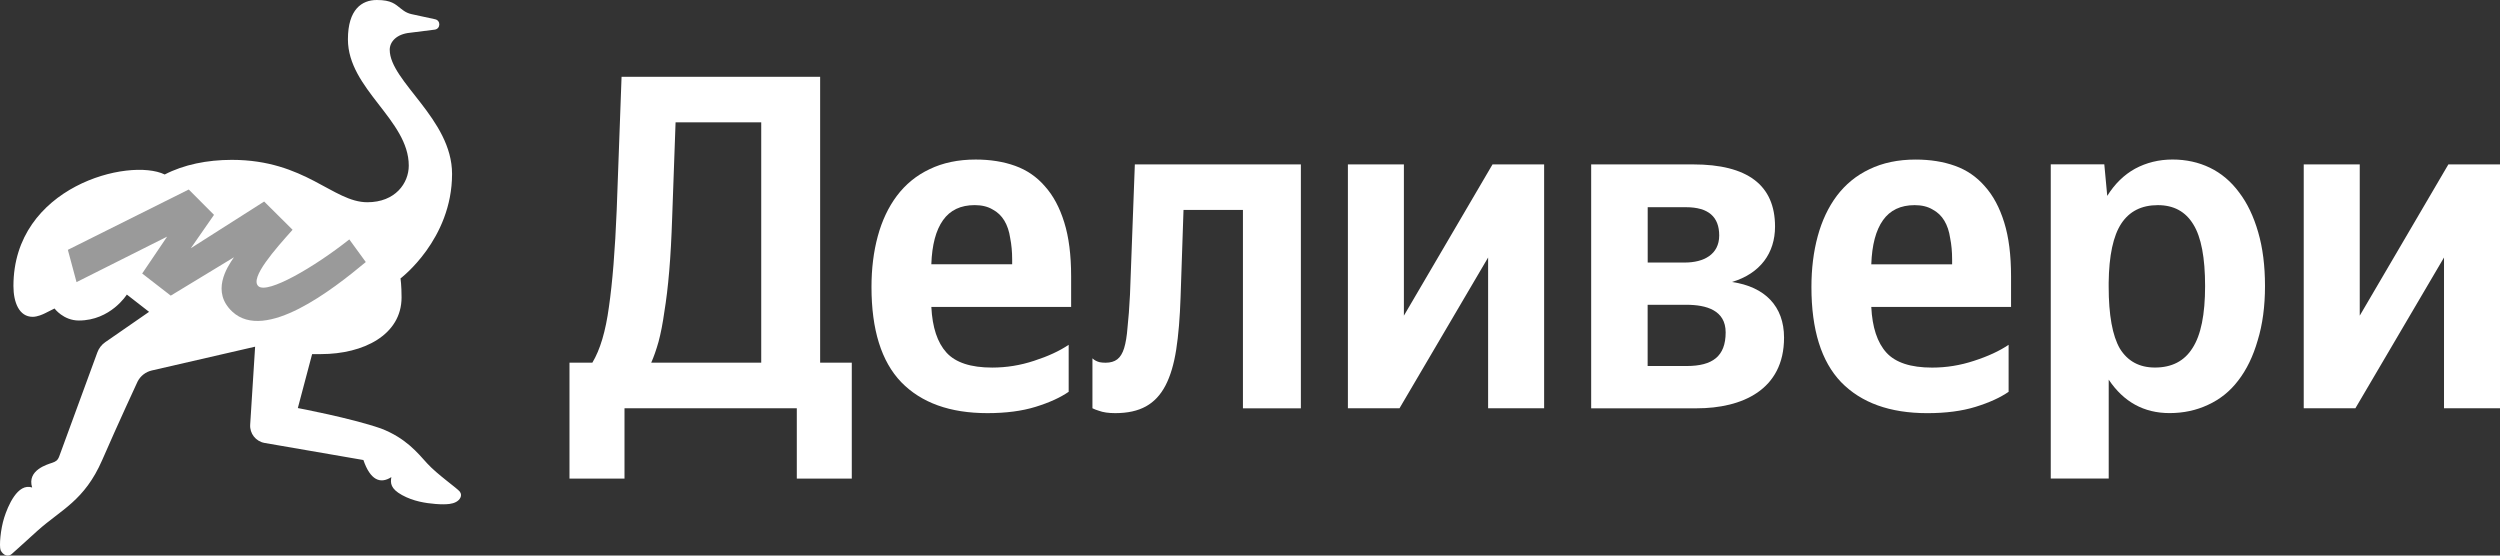 <svg width="126" height="28" viewBox="0 0 126 28" fill="none" xmlns="http://www.w3.org/2000/svg">
<rect x="0" y="0" width="126" height="28" fill="#333333" stroke="none"/>
<path d="M108.61 18.524C109.46 18.524 110.091 18.197 110.499 17.547C110.926 16.894 111.137 15.852 111.137 14.419C111.137 12.986 110.94 11.951 110.547 11.316C110.154 10.664 109.558 10.339 108.755 10.339C107.936 10.339 107.323 10.648 106.914 11.267C106.506 11.886 106.293 12.879 106.277 14.249V14.444C106.277 15.877 106.466 16.921 106.843 17.571C107.237 18.206 107.825 18.524 108.61 18.524ZM106.205 9.873C106.582 9.269 107.048 8.813 107.605 8.504C108.177 8.196 108.808 8.04 109.494 8.04C110.18 8.04 110.811 8.178 111.383 8.455C111.955 8.733 112.447 9.148 112.855 9.702C113.264 10.239 113.584 10.908 113.813 11.706C114.042 12.488 114.156 13.391 114.156 14.417C114.156 15.444 114.033 16.356 113.788 17.154C113.559 17.952 113.232 18.629 112.805 19.181C112.397 19.718 111.89 20.127 111.284 20.404C110.694 20.681 110.049 20.82 109.346 20.82C108.054 20.82 107.031 20.259 106.279 19.134V24.119H103.358V8.283H106.057L106.205 9.873Z" fill="white"/>
<path d="M118.931 8.286V15.909L123.398 8.286H126V20.577H123.178V12.978L118.711 20.577H116.108V8.286H118.931Z" fill="white"/>
<path d="M96.498 10.339C95.793 10.339 95.262 10.592 94.903 11.097C94.544 11.602 94.346 12.344 94.313 13.321H98.387V13.077C98.387 12.686 98.354 12.328 98.288 12.002C98.239 11.66 98.141 11.367 97.994 11.122C97.847 10.878 97.651 10.69 97.404 10.56C97.16 10.413 96.857 10.339 96.498 10.339ZM94.313 15.472C94.362 16.498 94.616 17.264 95.073 17.77C95.532 18.275 96.3 18.527 97.38 18.527C98.1 18.527 98.802 18.413 99.491 18.185C100.195 17.957 100.775 17.689 101.234 17.378V19.748C100.808 20.041 100.252 20.294 99.565 20.506C98.878 20.718 98.068 20.823 97.136 20.823C95.253 20.823 93.806 20.302 92.791 19.259C91.793 18.217 91.296 16.619 91.296 14.468C91.296 13.54 91.401 12.684 91.614 11.902C91.827 11.12 92.146 10.445 92.571 9.874C93.014 9.289 93.561 8.84 94.216 8.531C94.887 8.205 95.663 8.042 96.547 8.042C97.283 8.042 97.947 8.147 98.535 8.359C99.125 8.571 99.623 8.913 100.032 9.385C100.458 9.857 100.783 10.469 101.014 11.218C101.243 11.951 101.357 12.855 101.357 13.93V15.47H94.313V15.472Z" fill="white"/>
<path d="M85.335 8.286C88.069 8.286 89.462 9.324 89.462 11.42C89.462 12.75 88.721 13.785 87.291 14.212C88.954 14.453 89.916 15.437 89.916 17.017C89.916 19.658 87.79 20.579 85.512 20.579H80.195V8.286H85.335ZM83.044 10.443V13.232H84.915C85.865 13.232 86.648 12.828 86.648 11.868C86.648 10.932 86.11 10.443 84.968 10.443H83.044ZM83.041 18.447H85.009C86.307 18.447 86.973 17.961 86.973 16.753C86.973 15.64 86.008 15.361 84.989 15.361H83.041V18.447Z" fill="white"/>
<path d="M70.756 8.286V15.909L75.223 8.286H77.824V20.577H75.001V12.978L70.535 20.577H67.934V8.286H70.756Z" fill="white"/>
<path d="M55.059 18.06C55.108 18.109 55.164 18.149 55.231 18.183C55.296 18.216 55.361 18.241 55.428 18.256C55.509 18.272 55.608 18.281 55.722 18.281C55.967 18.281 56.164 18.223 56.312 18.109C56.46 17.995 56.575 17.807 56.656 17.548C56.736 17.286 56.795 16.937 56.828 16.497C56.877 16.057 56.918 15.511 56.951 14.86L57.196 8.286H65.564V20.579H62.644V10.582H59.649L59.501 14.981C59.467 16.008 59.395 16.888 59.281 17.621C59.166 18.355 58.987 18.958 58.74 19.43C58.494 19.902 58.168 20.252 57.758 20.48C57.349 20.708 56.833 20.822 56.212 20.822C55.869 20.822 55.59 20.782 55.377 20.7C55.263 20.666 55.157 20.626 55.059 20.577V18.06Z" fill="white"/>
<path d="M49.124 10.338C48.419 10.338 47.888 10.591 47.529 11.096C47.169 11.601 46.972 12.343 46.939 13.32H51.013V13.076C51.013 12.685 50.979 12.328 50.914 12.001C50.865 11.659 50.766 11.366 50.62 11.121C50.472 10.877 50.277 10.689 50.03 10.559C49.786 10.412 49.484 10.338 49.124 10.338ZM46.94 15.471C46.99 16.497 47.243 17.263 47.701 17.769C48.159 18.274 48.928 18.526 50.007 18.526C50.727 18.526 51.43 18.412 52.118 18.184C52.823 17.956 53.402 17.688 53.861 17.378V19.747C53.435 20.04 52.879 20.293 52.192 20.505C51.506 20.717 50.696 20.822 49.763 20.822C47.881 20.822 46.433 20.302 45.419 19.258C44.421 18.216 43.923 16.618 43.923 14.467C43.923 13.54 44.028 12.684 44.241 11.901C44.454 11.119 44.773 10.444 45.199 9.874C45.641 9.288 46.189 8.839 46.844 8.53C47.514 8.204 48.291 8.041 49.175 8.041C49.911 8.041 50.574 8.146 51.162 8.358C51.752 8.57 52.251 8.912 52.659 9.384C53.085 9.856 53.411 10.468 53.641 11.217C53.87 11.95 53.985 12.854 53.985 13.929V15.469H46.94V15.471Z" fill="white"/>
<path d="M33.877 10.972C33.843 11.983 33.796 12.879 33.729 13.66C33.663 14.442 33.581 15.126 33.484 15.712C33.403 16.298 33.304 16.803 33.19 17.227C33.075 17.634 32.952 17.985 32.822 18.278H38.366V6.167H34.049L33.877 10.972ZM28.702 18.278H29.855C30.248 17.626 30.526 16.689 30.69 15.468C30.869 14.23 31 12.6 31.082 10.581L31.327 3.871H41.335V18.28H42.93V24.121H40.159V20.578H31.475V24.121H28.702V18.278Z" fill="white"/>
<path d="M23.175 24.779C23.056 24.618 22.03 23.905 21.536 23.362C21.042 22.818 20.456 22.079 19.202 21.596C17.693 21.071 15.011 20.566 15.011 20.566L15.731 17.847H16.177C18.315 17.847 20.239 16.881 20.239 14.987C20.239 14.379 20.186 14.032 20.186 14.032C20.186 14.032 22.784 12.078 22.784 8.764C22.784 5.996 19.642 4.106 19.642 2.507C19.642 2.109 19.983 1.717 20.661 1.651L21.909 1.494C22.206 1.456 22.224 1.034 21.932 0.971L20.739 0.712C20.589 0.679 20.447 0.615 20.323 0.523L20.202 0.432C19.923 0.214 19.734 0 18.989 0C18.239 0 17.535 0.471 17.535 1.982C17.535 4.485 20.602 6.042 20.602 8.347C20.602 9.23 19.926 10.193 18.513 10.193C16.782 10.193 15.389 8.057 11.684 8.057C10.442 8.057 9.264 8.297 8.302 8.794C6.504 7.926 0.677 9.396 0.677 14.417C0.677 15.243 0.967 15.968 1.646 15.968C1.891 15.968 2.17 15.838 2.268 15.789C2.388 15.729 2.748 15.548 2.748 15.548C2.748 15.548 3.195 16.154 3.973 16.154C5.579 16.154 6.393 14.846 6.393 14.846L7.513 15.717L5.304 17.246C5.119 17.374 4.98 17.555 4.904 17.768L2.988 22.993C2.907 23.215 2.804 23.262 2.635 23.323C2.405 23.404 1.346 23.687 1.62 24.572C0.89 24.322 0.395 25.509 0.212 26.088C0.027 26.667 -0.047 27.514 0.03 27.729C0.03 27.729 0.192 28.086 0.495 27.98C0.535 27.967 0.568 27.942 0.6 27.914C1.017 27.549 1.123 27.436 1.885 26.753C3.081 25.68 4.257 25.24 5.151 23.186C5.96 21.327 6.934 19.231 6.934 19.231C7.078 18.948 7.34 18.744 7.65 18.672L12.858 17.473L12.609 21.405C12.581 21.848 12.889 22.242 13.327 22.323L18.315 23.185C18.662 24.194 19.163 24.409 19.725 24.046C19.67 24.345 19.682 24.633 20.262 24.951C20.841 25.27 21.455 25.359 21.948 25.4C22.237 25.424 22.472 25.422 22.659 25.398C22.883 25.369 23.122 25.273 23.212 25.066C23.246 24.982 23.252 24.883 23.175 24.779Z" fill="white"/>
<path d="M9.513 9.551L3.42 12.592L3.857 14.219L8.423 11.926L7.166 13.785L8.606 14.9L11.791 12.967C11.422 13.493 10.639 14.712 11.711 15.71C13.367 17.251 16.769 14.596 18.436 13.207L17.605 12.066C15.846 13.463 13.483 14.833 13.024 14.425C12.567 14.019 13.884 12.545 14.733 11.595L14.746 11.581L13.313 10.157L9.618 12.51L10.786 10.829L9.513 9.551Z" fill="#9A9A9A"/>
</svg>
